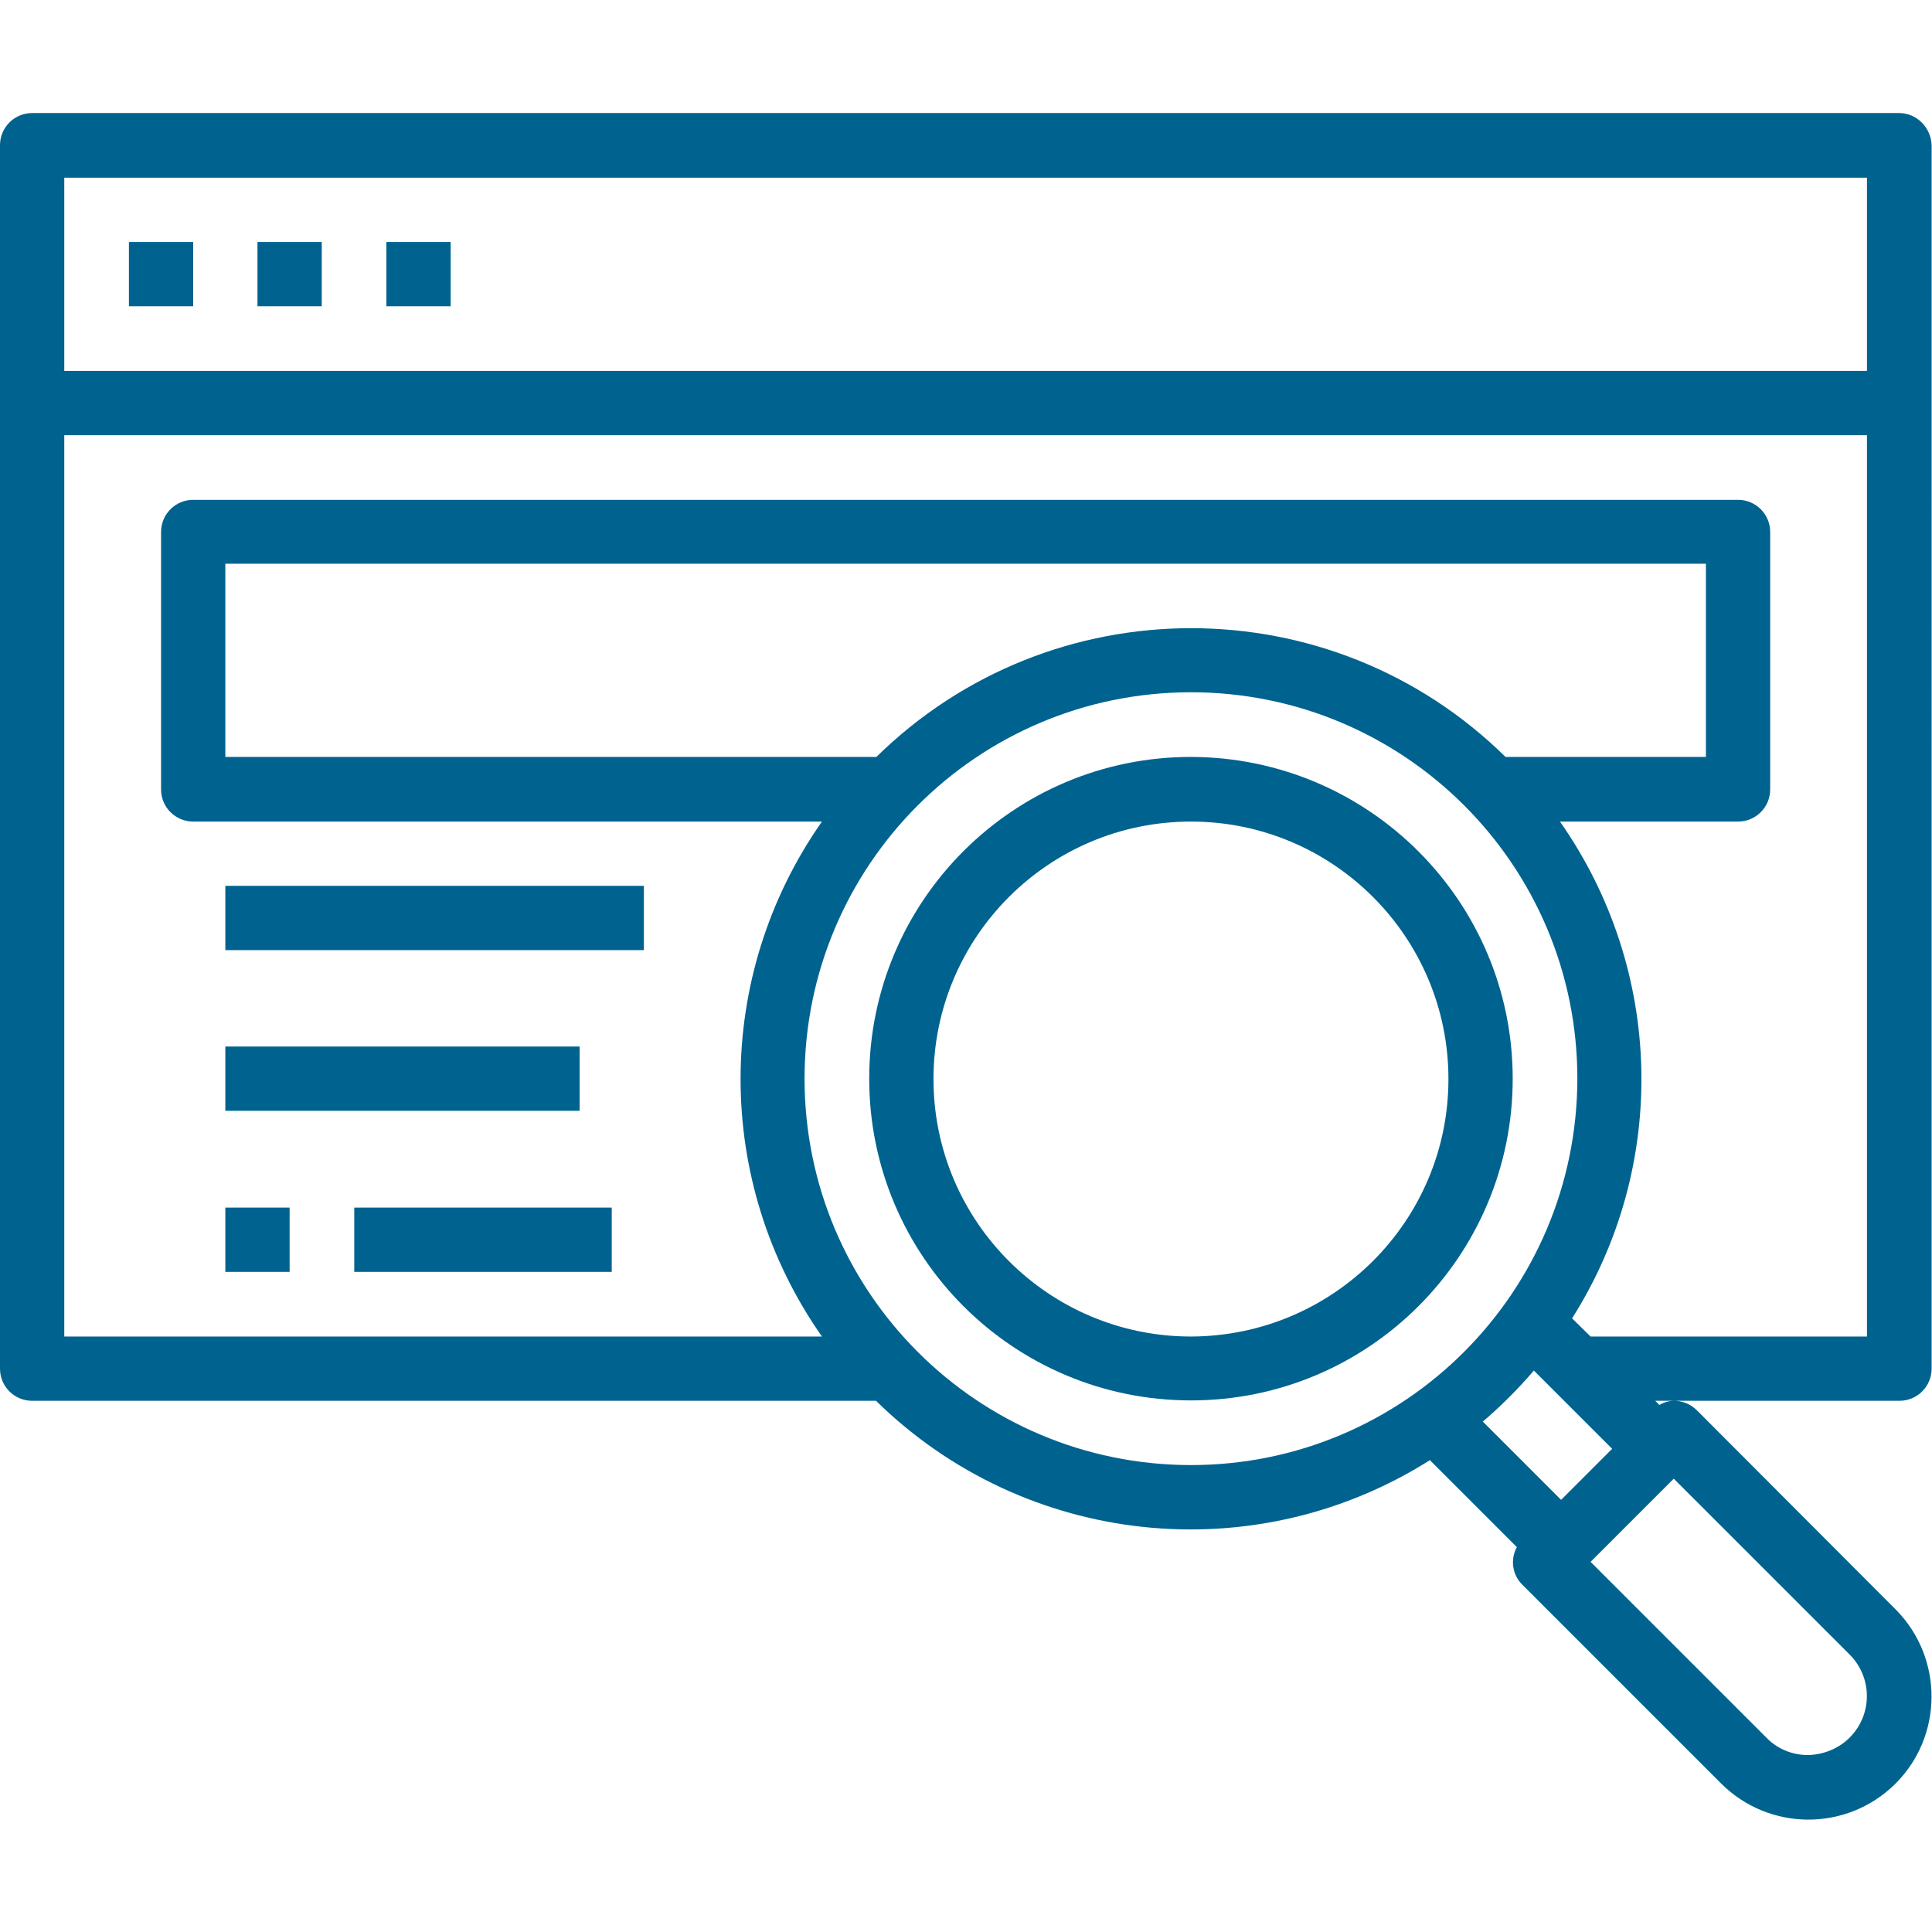 <?xml version="1.0" encoding="utf-8"?>
<!-- Generator: Adobe Illustrator 24.3.0, SVG Export Plug-In . SVG Version: 6.00 Build 0)  -->
<svg version="1.1" id="Ebene_1" xmlns="http://www.w3.org/2000/svg" xmlns:xlink="http://www.w3.org/1999/xlink" x="0px" y="0px"
	 viewBox="0 0 511 511" style="enable-background:new 0 0 511 511;" xml:space="preserve">
<style type="text/css">
	.st0{fill:#00638F;}
</style>
<path class="st0" d="M315,200.2c-47,0-85.1,38.1-85.1,85.1c0,47,38.1,85.1,85.1,85.1s85.1-38.1,85.1-85.1
	C400.1,238.4,362,200.3,315,200.2z M315,353.5c-37.6,0-68.1-30.5-68.1-68.1c0-37.6,30.5-68.1,68.1-68.1c37.6,0,68.1,30.5,68.1,68.1
	C383.1,323,352.6,353.4,315,353.5z"/>
<path class="st0" d="M502.3,29.9H8.5c-4.7,0-8.5,3.8-8.5,8.5V362c0,4.7,3.8,8.5,8.5,8.5h223.2c39.3,38.6,100,45.1,146.5,15.7l23,23
	c-1.8,3.3-1.2,7.3,1.4,9.9l52.5,52.5c12.7,12.8,33.3,12.9,46.1,0.3c12.8-12.6,12.9-33.3,0.3-46.1c-0.1-0.1-0.2-0.2-0.3-0.3
	L448.8,373c-1.6-1.6-3.8-2.5-6-2.5c-1.4,0-2.7,0.4-3.9,1.1l-1.1-1.1h64.6c4.7,0,8.5-3.8,8.5-8.5V38.5
	C510.8,33.8,507,29.9,502.3,29.9z M315,387.5c-56.4,0-102.2-45.7-102.2-102.2c0-56.4,45.7-102.2,102.2-102.2
	c56.4,0,102.2,45.7,102.2,102.2C417.1,341.8,371.4,387.5,315,387.5z M231.8,200.2H59.6v-51.1h391.6v51.1h-53
	C352.1,154.8,278,154.8,231.8,200.2z M392.2,376c4.8-4.1,9.4-8.7,13.5-13.5l20.7,20.7l-13.5,13.5L392.2,376z M442.7,391.1l46.5,46.5
	c6.1,6.1,6.1,15.9,0,22c-2.9,2.9-6.9,4.5-11,4.6c-4.1,0-8.1-1.6-11-4.6l-46.5-46.5L442.7,391.1z M493.8,353.5h-73.1l-4.9-4.8
	c25.6-40.4,24.3-92.2-3.2-131.4h47.1c4.7,0,8.5-3.8,8.5-8.5v-68.1c0-4.7-3.8-8.5-8.5-8.5H51.1c-4.7,0-8.5,3.8-8.5,8.5v68.1
	c0,4.7,3.8,8.5,8.5,8.5h166.3c-28.7,40.9-28.7,95.3,0,136.2H17V115.1h476.8V353.5z M493.8,98.1H17V47h476.8V98.1z"/>
<path class="st0" d="M34.1,64h17v17h-17V64z"/>
<path class="st0" d="M68.1,64h17v17h-17V64z"/>
<path class="st0" d="M102.2,64h17v17h-17V64z"/>
<path class="st0" d="M59.6,234.3h110.7v17H59.6V234.3z"/>
<path class="st0" d="M59.6,276.8h93.7v17H59.6V276.8z"/>
<path class="st0" d="M59.6,319.4h17v17h-17V319.4z"/>
<path class="st0" d="M93.7,319.4h68.1v17H93.7V319.4z"/>
</svg>
